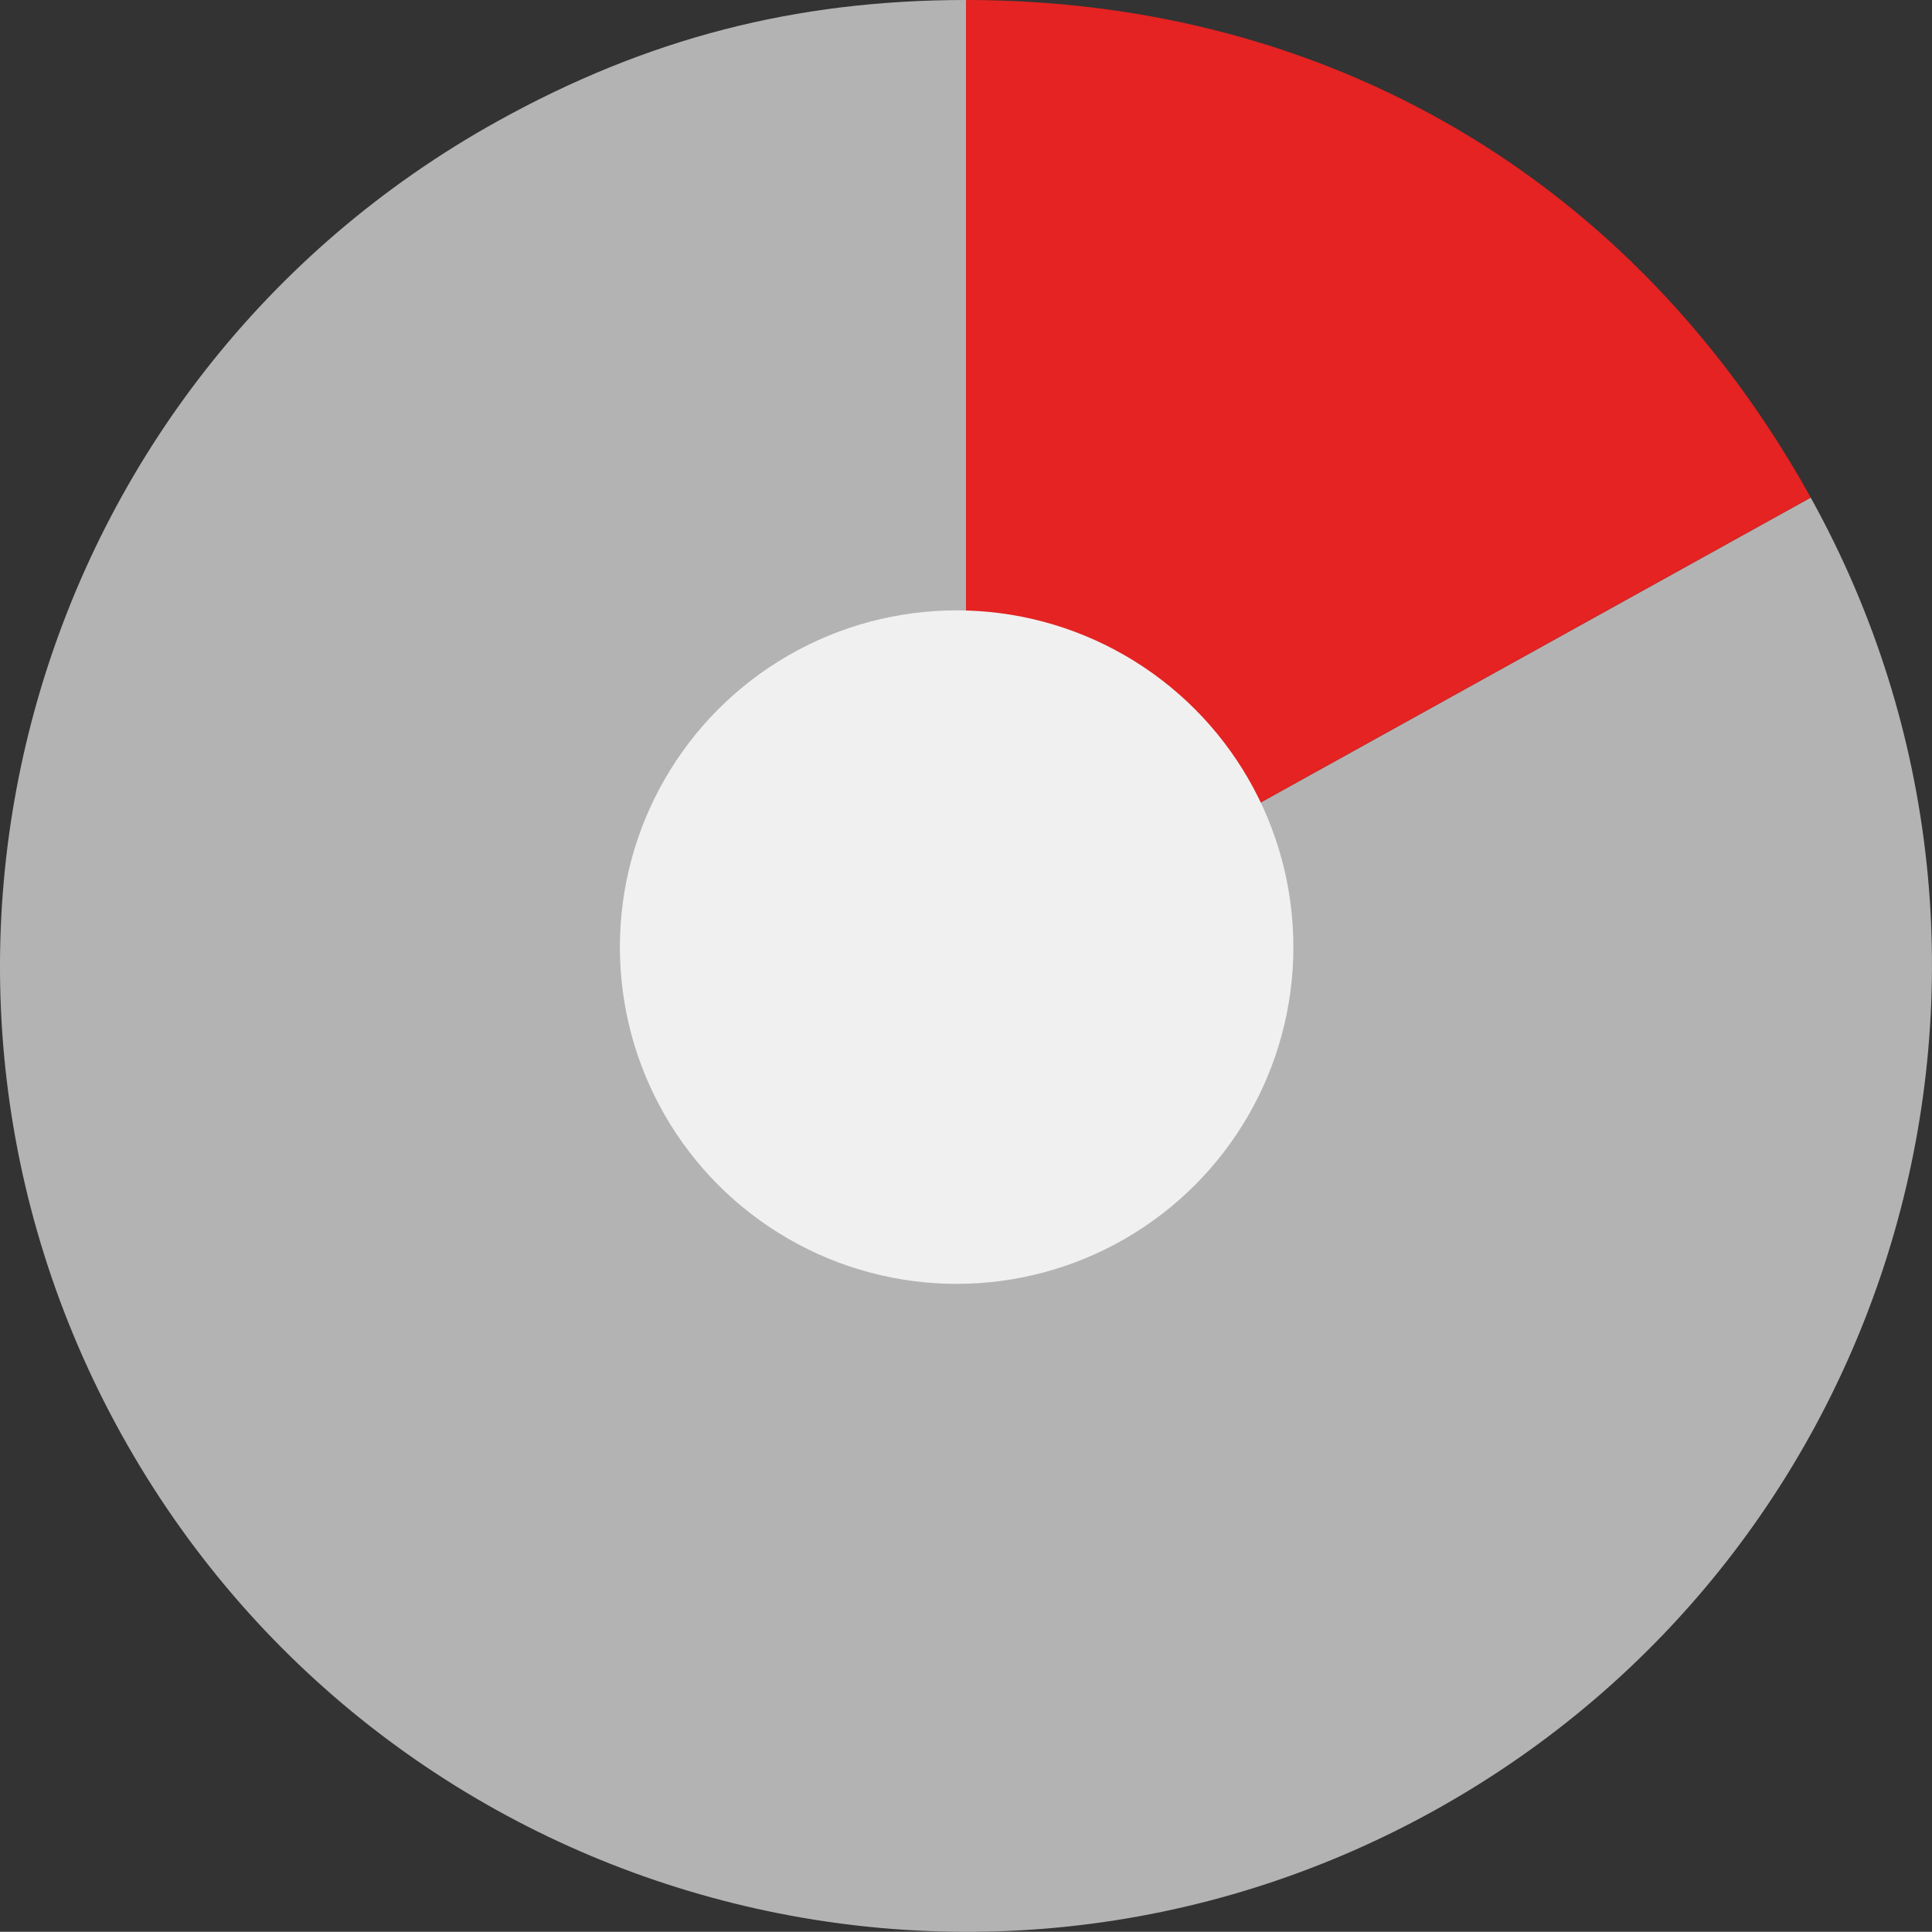 <!-- Generator: Adobe Illustrator 19.2.1, SVG Export Plug-In  -->
<svg version="1.1"
	 xmlns="http://www.w3.org/2000/svg" xmlns:xlink="http://www.w3.org/1999/xlink" xmlns:a="http://ns.adobe.com/AdobeSVGViewerExtensions/3.0/"
	 x="0px" y="0px" width="103.269px" height="103.259px" viewBox="0 0 103.269 103.259"
	 style="enable-background:new 0 0 103.269 103.259;" xml:space="preserve">
<rect x="0" y="0" width="103.269" height="103.259" fill="#333333" stroke="none"/>
<style type="text/css">
	.st0{fill:#B3B3B3;}
	.st1{fill:#E42322;}
	.st2{fill:#F0F0F0;}
</style>
<defs>
</defs>
<g>
	<g>
		<g>
			<g>
				<g>
					<path class="st0" d="M51.634,51.625l45.152-25.028c13.823,24.937,4.813,56.358-20.124,70.181S20.305,101.59,6.482,76.653
						S1.669,20.296,26.606,6.473C34.586,2.049,42.511,0,51.634,0V51.625z"/>
				</g>
			</g>
			<g>
				<g>
					<path class="st1" d="M51.634,51.625V0c19.388,0,35.753,9.64,45.152,26.597L51.634,51.625z"/>
				</g>
			</g>
		</g>
		<g>
			<g>
			</g>
			<g>
			</g>
		</g>
	</g>
	<circle class="st2" cx="51.134" cy="50.625" r="18"/>
</g>
</svg>
